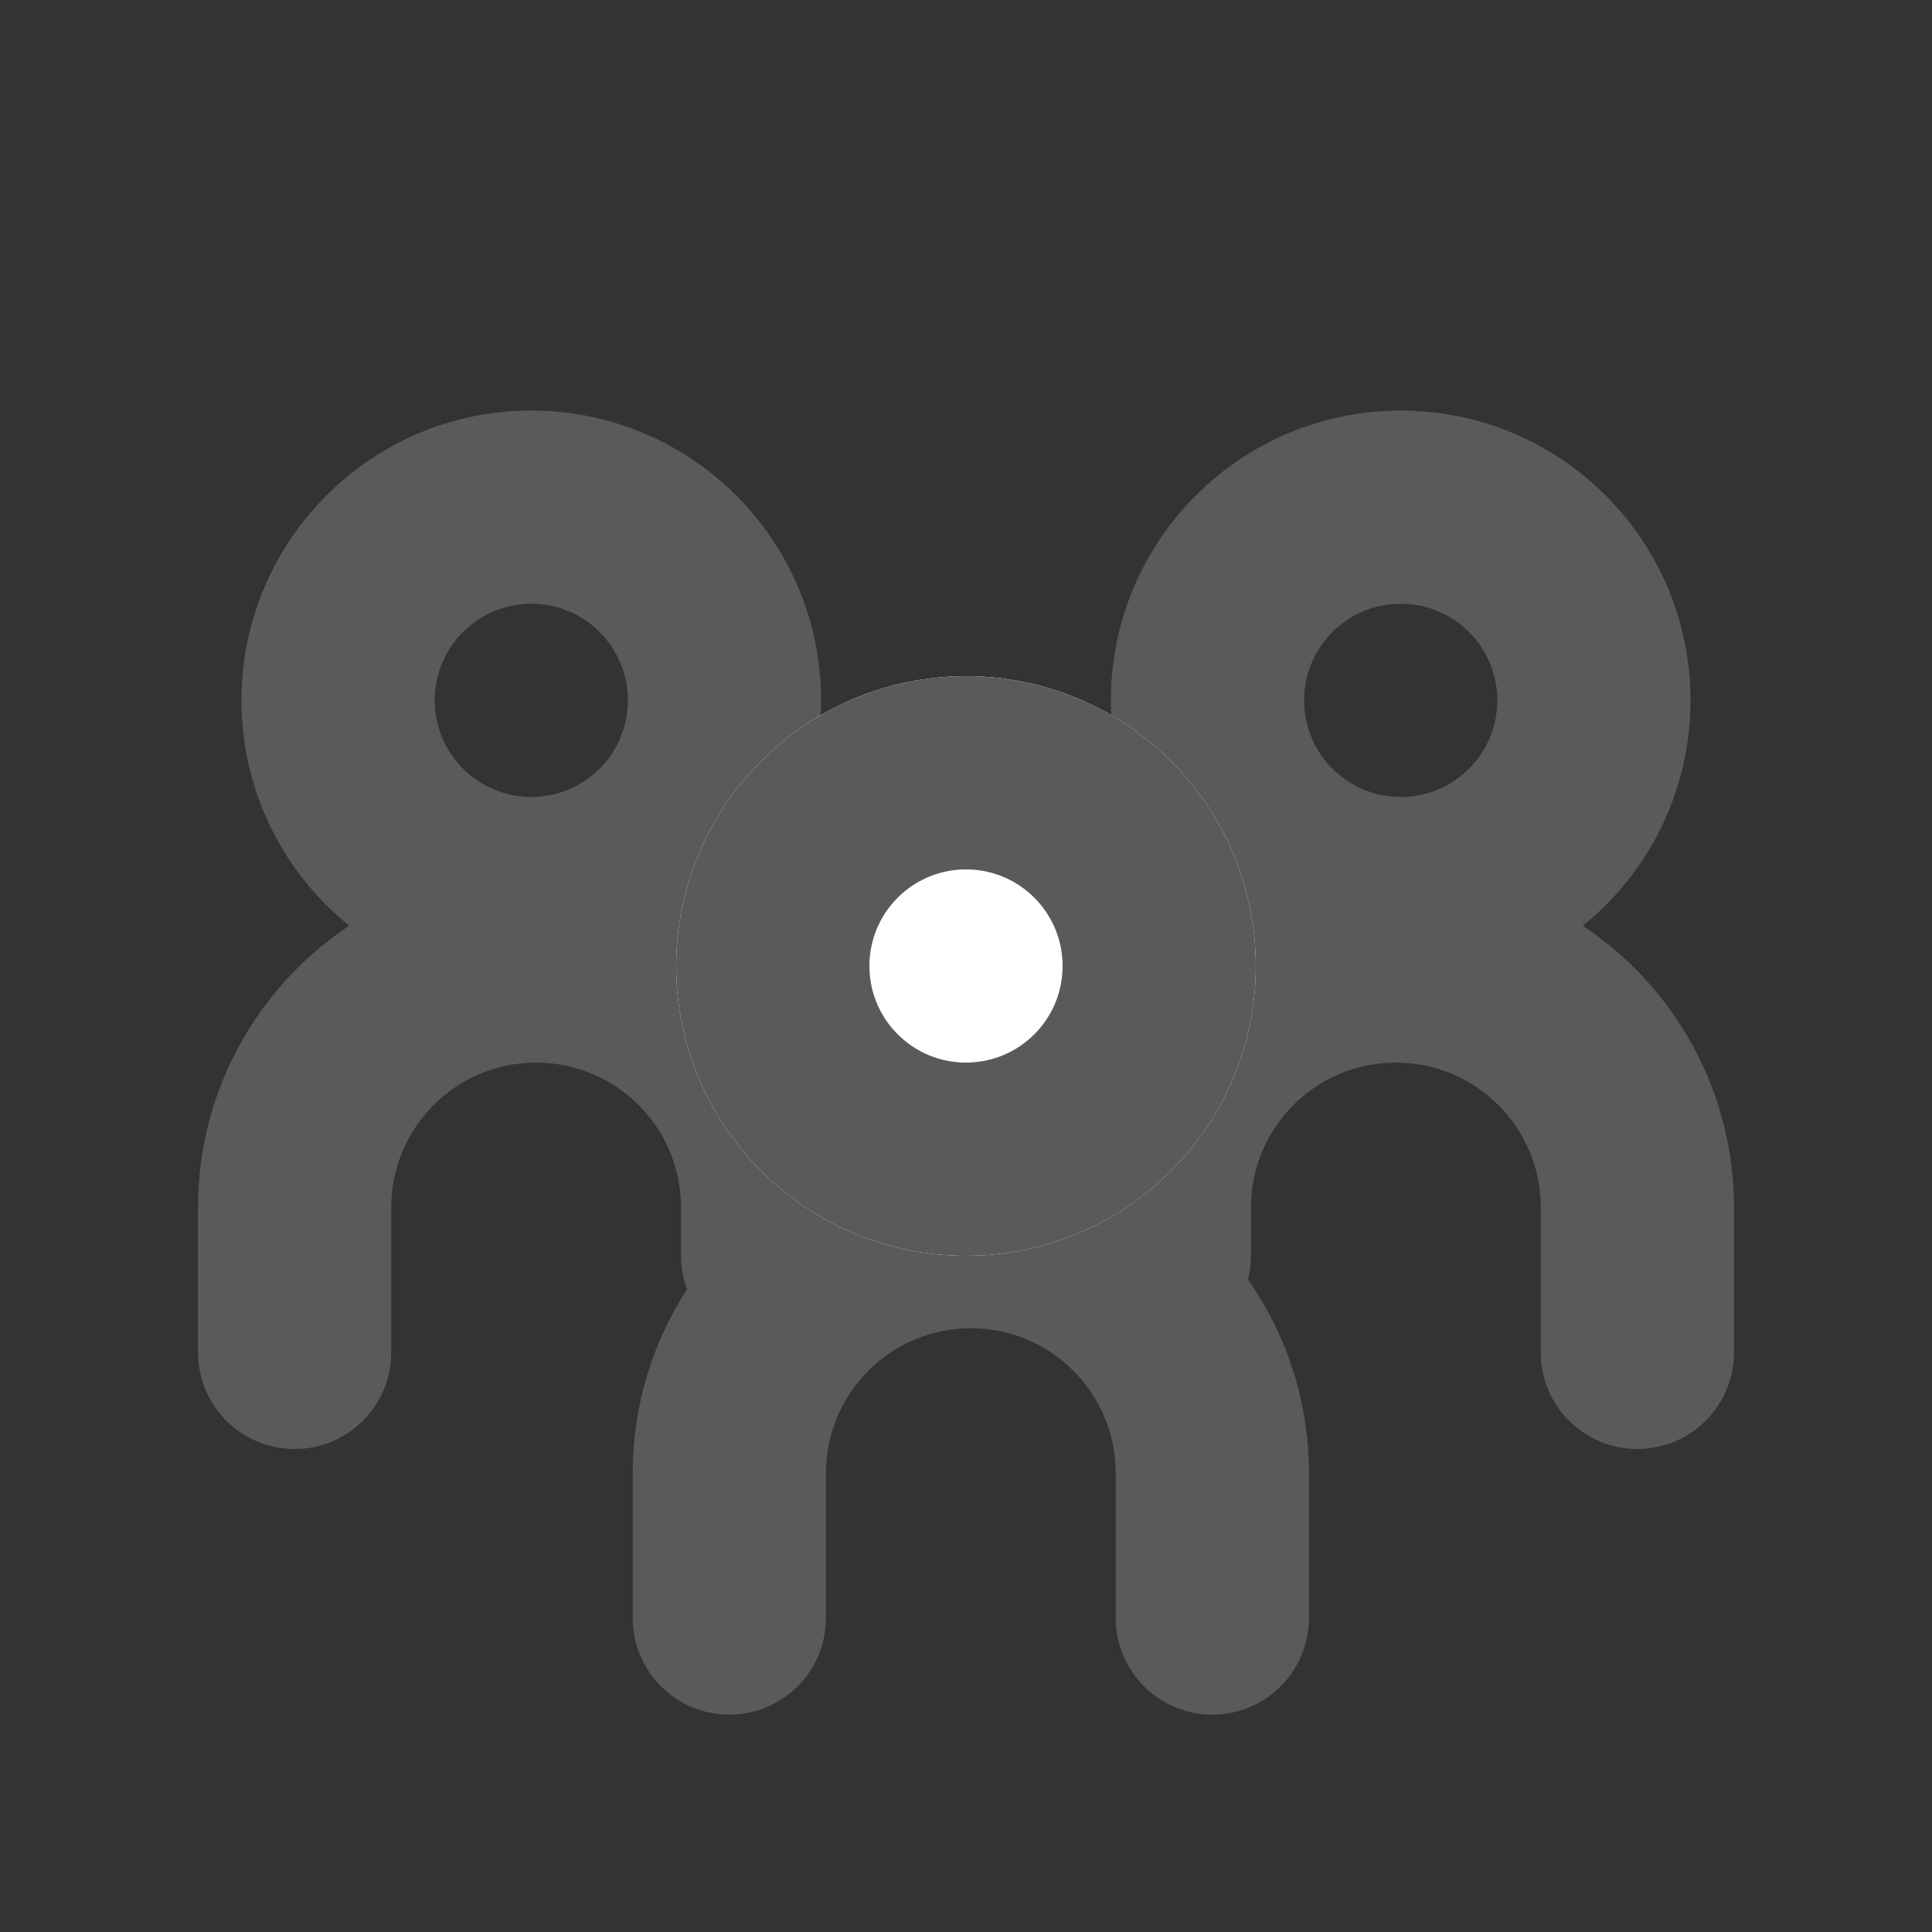 <svg width="16" height="16" viewBox="0 0 16 16" fill="none" xmlns="http://www.w3.org/2000/svg">
<rect x="0" y="0" width="16" height="16" fill="#333333" stroke="none"/>
<path fill-rule="evenodd" clip-rule="evenodd" d="M4.4 6.6C4.842 6.6 5.2 6.242 5.2 5.8C5.2 5.358 4.842 5 4.4 5C3.958 5 3.6 5.358 3.6 5.8C3.6 6.242 3.958 6.6 4.4 6.6ZM4.4 8.2C5.725 8.2 6.8 7.125 6.8 5.8C6.8 4.475 5.725 3.4 4.4 3.4C3.075 3.4 2 4.475 2 5.8C2 7.125 3.075 8.2 4.4 8.2Z" fill="#5A5A5A"/>
<path fill-rule="evenodd" clip-rule="evenodd" d="M4.44 8.8C3.777 8.8 3.24 9.337 3.24 10L3.24 11.2C3.24 11.642 2.882 12 2.44 12C1.998 12 1.64 11.642 1.64 11.2L1.64 10C1.64 8.454 2.894 7.2 4.44 7.2C5.987 7.2 7.24 8.454 7.24 10V10.4C7.24 10.842 6.882 11.2 6.44 11.2C5.998 11.2 5.64 10.842 5.64 10.4V10C5.64 9.337 5.103 8.8 4.44 8.8Z" fill="#5A5A5A"/>
<path fill-rule="evenodd" clip-rule="evenodd" d="M11.6 6.6C11.158 6.6 10.8 6.242 10.8 5.8C10.8 5.358 11.158 5 11.6 5C12.042 5 12.4 5.358 12.4 5.8C12.4 6.242 12.042 6.6 11.6 6.6ZM11.6 8.2C10.275 8.2 9.2 7.125 9.2 5.8C9.2 4.475 10.275 3.4 11.6 3.4C12.926 3.4 14 4.475 14 5.8C14 7.125 12.926 8.2 11.6 8.2Z" fill="#5A5A5A"/>
<path fill-rule="evenodd" clip-rule="evenodd" d="M11.56 8.8C12.223 8.8 12.76 9.337 12.76 10V11.2C12.76 11.642 13.118 12 13.56 12C14.002 12 14.36 11.642 14.36 11.2V10C14.36 8.454 13.106 7.2 11.56 7.2C10.013 7.2 8.76 8.454 8.76 10V10.4C8.76 10.842 9.118 11.2 9.56 11.2C10.002 11.2 10.36 10.842 10.36 10.4V10C10.36 9.337 10.897 8.8 11.56 8.8Z" fill="#5A5A5A"/>
<path fill-rule="evenodd" clip-rule="evenodd" d="M8.04 11C7.378 11 6.84 11.537 6.84 12.2L6.84 13.4C6.84 13.842 6.482 14.2 6.04 14.2C5.598 14.2 5.24 13.842 5.24 13.4L5.24 12.2C5.24 10.654 6.494 9.4 8.04 9.4C9.587 9.4 10.84 10.654 10.84 12.2V13.4C10.84 13.842 10.482 14.2 10.04 14.2C9.598 14.2 9.24 13.842 9.24 13.4V12.2C9.24 11.537 8.703 11 8.04 11Z" fill="#5A5A5A"/>
<path d="M10.4 8C10.4 9.326 9.326 10.4 8 10.4C6.675 10.4 5.6 9.326 5.6 8C5.6 6.675 6.675 5.6 8 5.6C9.326 5.6 10.4 6.675 10.4 8Z" fill="white"/>
<path fill-rule="evenodd" clip-rule="evenodd" d="M8 8.8C8.442 8.8 8.8 8.442 8.8 8C8.8 7.558 8.442 7.2 8 7.2C7.558 7.2 7.2 7.558 7.2 8C7.2 8.442 7.558 8.8 8 8.8ZM8 10.4C9.326 10.4 10.4 9.326 10.4 8C10.4 6.675 9.326 5.6 8 5.6C6.675 5.6 5.6 6.675 5.6 8C5.6 9.326 6.675 10.4 8 10.4Z" fill="#5A5A5A"/>
</svg>
